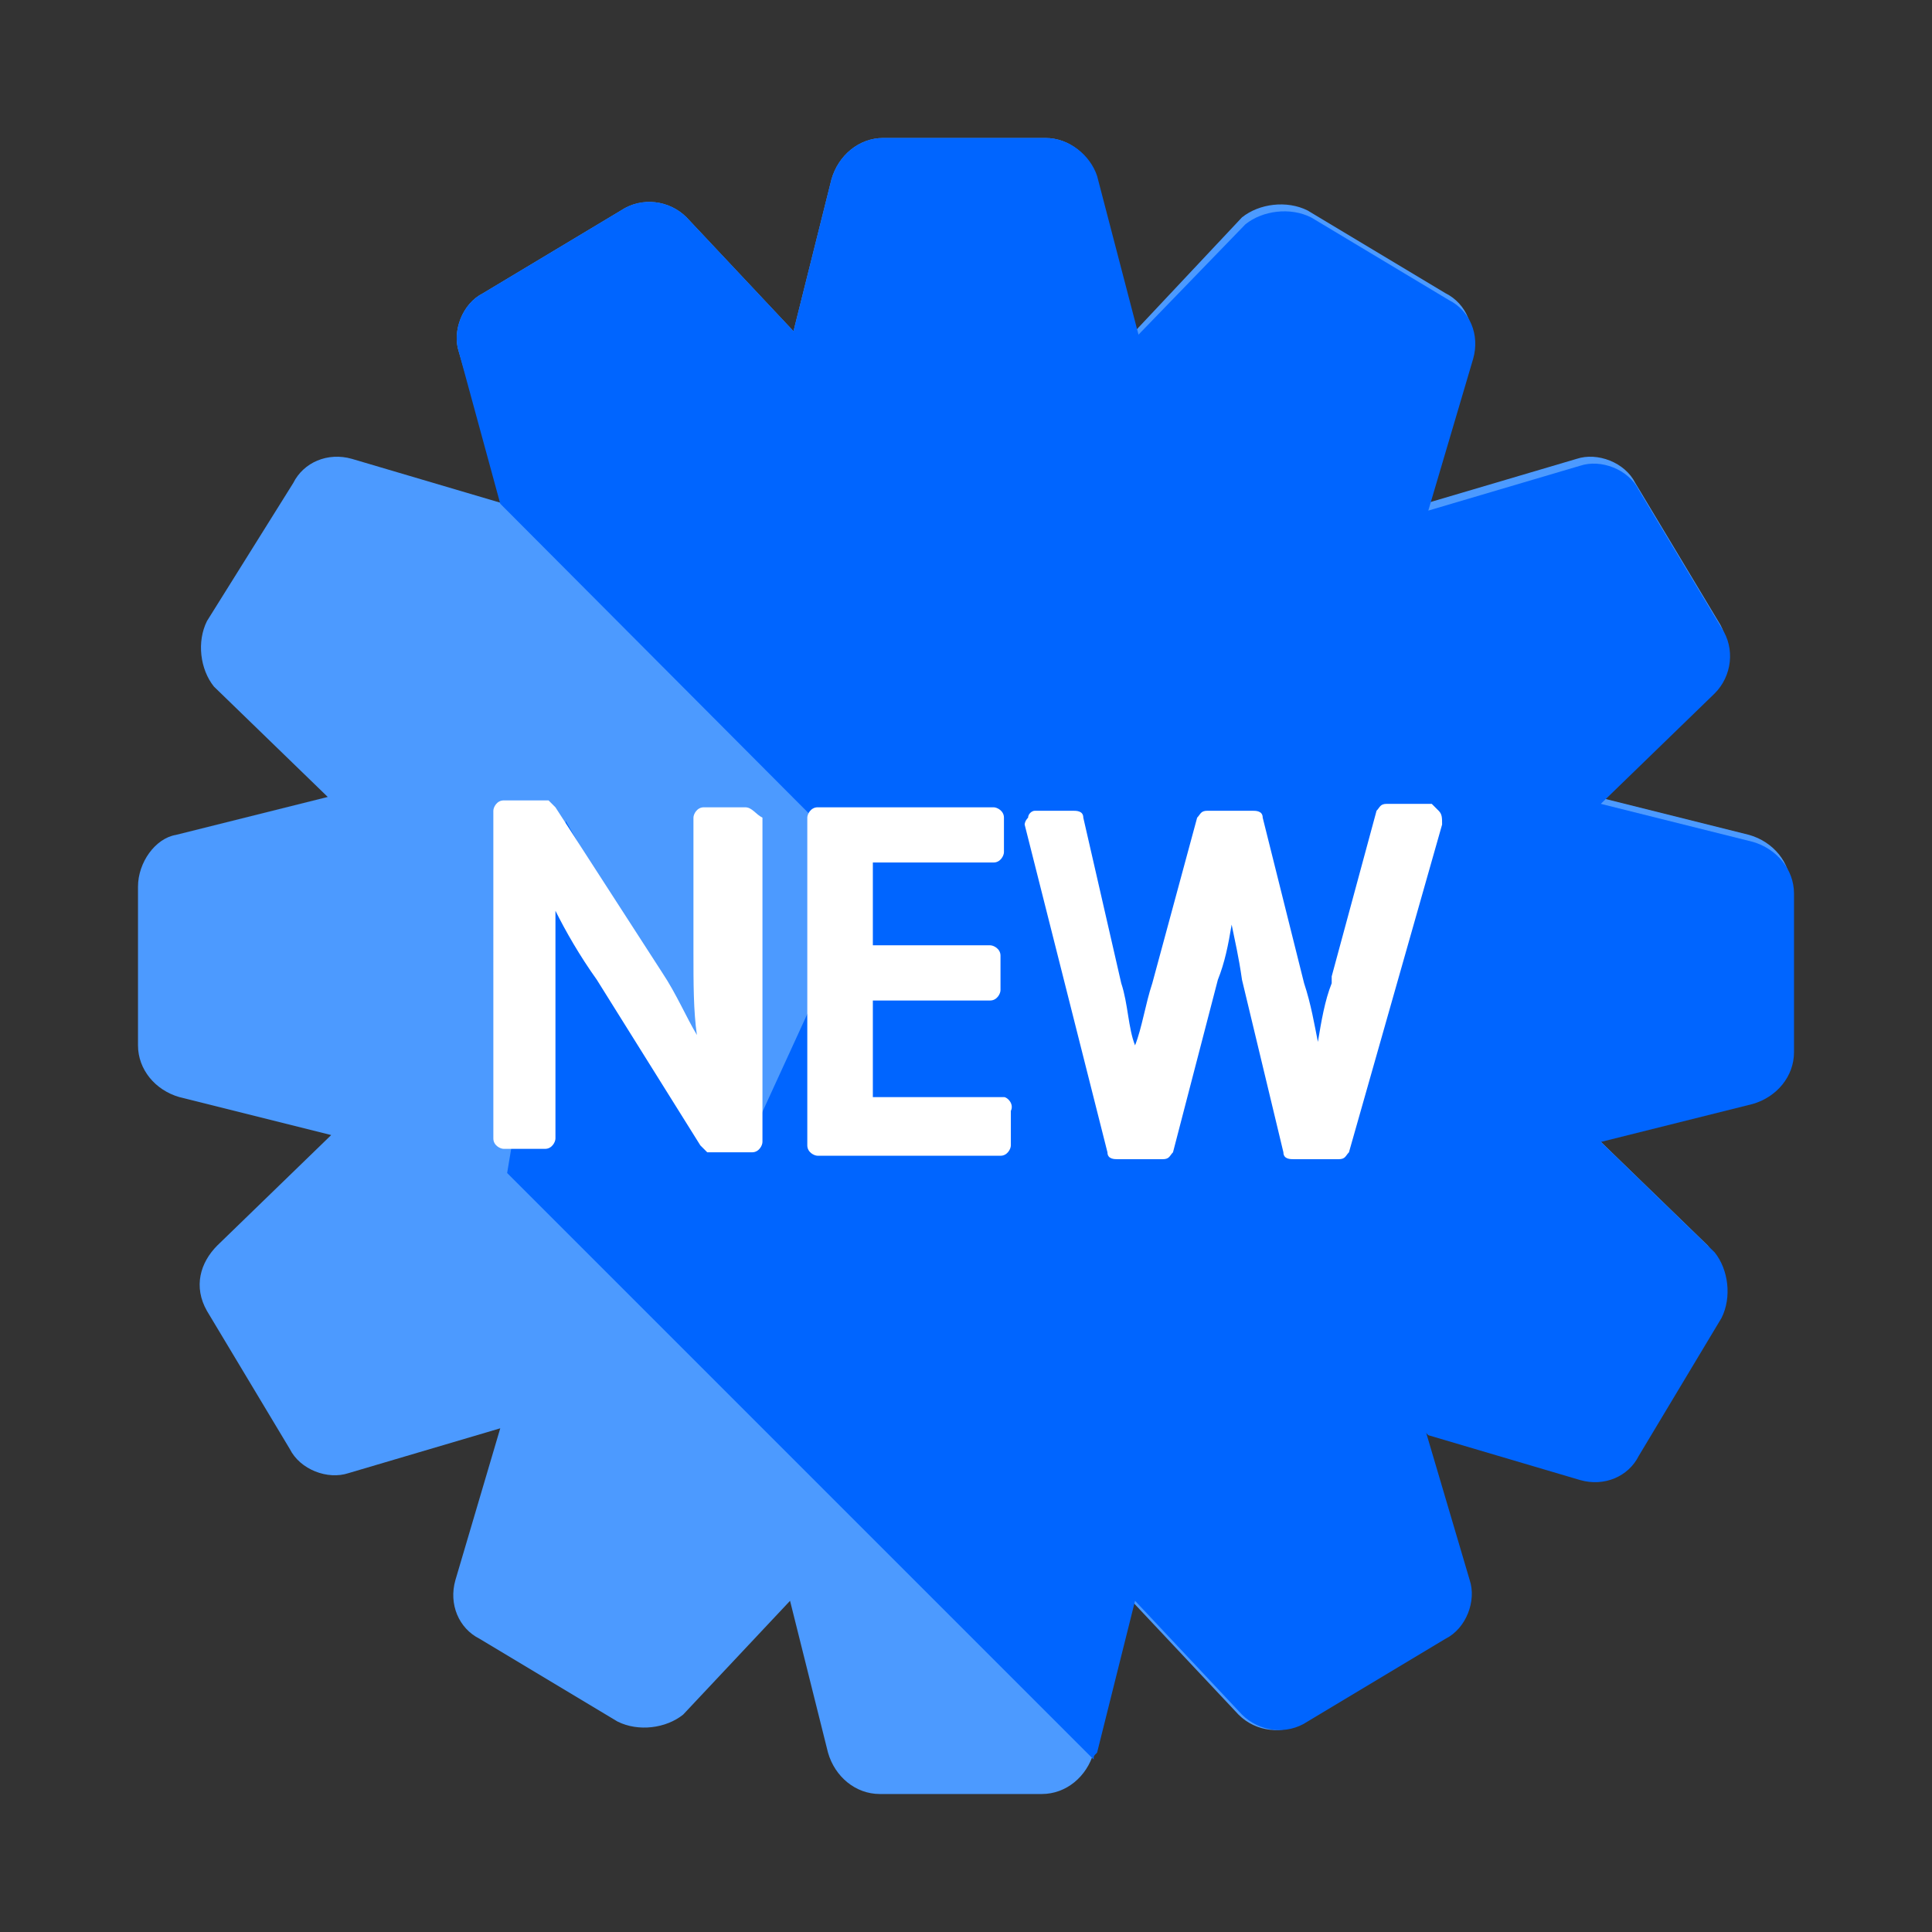<?xml version="1.0" encoding="utf-8"?>
<!-- Generator: Adobe Illustrator 25.0.0, SVG Export Plug-In . SVG Version: 6.00 Build 0)  -->
<svg version="1.1" id="Layer_1" xmlns="http://www.w3.org/2000/svg" xmlns:xlink="http://www.w3.org/1999/xlink" x="0px" y="0px"
	 viewBox="0 0 56 56" style="enable-background:new 0 0 56 56;" xml:space="preserve">
<rect x="0" y="0" width="56" height="56" fill="#333333" stroke="none"/>
<style type="text/css">
	.st0{fill:#4C9AFF;}
	.st1{fill:#0065FF;}
	.st2{fill:#FFFFFF;}
</style>
<g>
	<g>
		<path class="st0" d="M51.9,25.7c0-0.7-0.5-1.3-1.2-1.5l-4.4-1.1l3.3-3.2c0.5-0.5,0.6-1.3,0.2-1.9l-2.4-4c-0.3-0.6-1.1-0.9-1.7-0.7
			l-4.4,1.3l1.3-4.4c0.2-0.7-0.1-1.4-0.7-1.7l-4-2.4c-0.6-0.3-1.4-0.2-1.9,0.2l-3.1,3.3l-1.1-4.4C31.6,4.5,31,4,30.3,4h-4.7
			c-0.7,0-1.3,0.5-1.5,1.2L23,9.6l-3.1-3.3c-0.5-0.5-1.3-0.6-1.9-0.2l-4,2.4c-0.6,0.3-0.9,1.1-0.7,1.7l1.3,4.4l-4.4-1.3
			c-0.7-0.2-1.4,0.1-1.7,0.7L6,18c-0.3,0.6-0.2,1.4,0.2,1.9l3.3,3.2l-4.4,1.1C4.5,24.3,4,25,4,25.7v4.6c0,0.7,0.5,1.3,1.2,1.5
			l4.4,1.1l-3.3,3.2C5.8,36.6,5.6,37.3,6,38l2.4,4c0.3,0.6,1.1,0.9,1.7,0.7l4.4-1.3l-1.3,4.4c-0.2,0.7,0.1,1.4,0.7,1.7l4,2.4
			c0.6,0.3,1.4,0.2,1.9-0.2l3.1-3.3l1.1,4.4c0.2,0.7,0.8,1.2,1.5,1.2h4.7c0.7,0,1.3-0.5,1.5-1.2l1.1-4.4l3.1,3.3
			c0.5,0.5,1.3,0.6,1.9,0.2l4-2.4c0.6-0.3,0.9-1.1,0.7-1.7l-1.3-4.4l4.4,1.3c0.7,0.2,1.4-0.1,1.7-0.7l2.4-4c0.3-0.6,0.2-1.4-0.2-1.9
			l-3.3-3.2l4.4-1.1c0.7-0.2,1.2-0.8,1.2-1.5L51.9,25.7L51.9,25.7z"/>
		<path class="st1" d="M14.5,14.6l26.9,27l4.4,1.3c0.7,0.2,1.4-0.1,1.7-0.7l2.4-4c0.3-0.6,0.2-1.4-0.2-1.9l-3.3-3.2l4.4-1.1
			c0.7-0.2,1.2-0.8,1.2-1.5v-4.6c0-0.7-0.5-1.3-1.2-1.5l-4.4-1.1l3.3-3.2c0.5-0.5,0.6-1.3,0.2-1.9l-2.4-4c-0.3-0.6-1.1-0.9-1.7-0.7
			l-4.4,1.3l1.3-4.4C42.9,9.7,42.6,9,42,8.7l-4-2.4c-0.6-0.3-1.4-0.2-1.9,0.2L33,9.7l-1.2-4.6C31.6,4.5,31,4,30.3,4h-4.7
			c-0.7,0-1.3,0.5-1.5,1.2L23,9.6l-3.1-3.3c-0.5-0.5-1.3-0.6-1.9-0.2l-4,2.4c-0.6,0.3-0.9,1.1-0.7,1.7L14.5,14.6z"/>
		<path class="st1" d="M21.7,33.1l-5.3-9.3L14.7,34l17,17c0-0.1,0-0.1,0.1-0.2l1.1-4.4l3.1,3.3c0.5,0.5,1.3,0.6,1.9,0.2l4-2.4
			c0.6-0.3,0.9-1.1,0.7-1.7l-1.3-4.4l4.4,1.3c0.6,0.2,1.3-0.1,1.7-0.7L26.1,23.5L21.7,33.1z"/>
		<path class="st2" d="M21.6,23.4h-1.2c-0.2,0-0.3,0.2-0.3,0.3v3.9c0,0.9,0,1.7,0.1,2.4c-0.3-0.5-0.6-1.2-1-1.8l-3.1-4.8
			c-0.1-0.1-0.2-0.2-0.2-0.2h-1.3c-0.2,0-0.3,0.2-0.3,0.3V33c0,0.2,0.2,0.3,0.3,0.3h1.2c0.2,0,0.3-0.2,0.3-0.3v-6.6
			c0.3,0.6,0.7,1.3,1.2,2l3,4.8c0.1,0.1,0.2,0.2,0.2,0.2h1.3c0.2,0,0.3-0.2,0.3-0.3v-9.4C21.9,23.6,21.8,23.4,21.6,23.4"/>
		<path class="st2" d="M29.1,31.8h-3.8V29h3.4c0.2,0,0.3-0.2,0.3-0.3v-1c0-0.2-0.2-0.3-0.3-0.3h-3.4V25h3.5c0.2,0,0.3-0.2,0.3-0.3
			v-1c0-0.2-0.2-0.3-0.3-0.3h-5.1c-0.2,0-0.3,0.2-0.3,0.3v9.5c0,0.2,0.2,0.3,0.3,0.3H29c0.2,0,0.3-0.2,0.3-0.3v-1
			C29.4,32,29.2,31.8,29.1,31.8"/>
		<path class="st2" d="M41.7,23.5c-0.1-0.1-0.2-0.2-0.2-0.2h-1.3c-0.2,0-0.2,0.1-0.3,0.2l-1.3,4.8v0.2c-0.2,0.5-0.3,1.1-0.4,1.7
			c-0.1-0.5-0.2-1.1-0.4-1.7l-1.2-4.8c0-0.2-0.2-0.2-0.3-0.2H35c-0.2,0-0.2,0.1-0.3,0.2l-1.3,4.8c-0.2,0.6-0.3,1.3-0.5,1.8
			c-0.2-0.5-0.2-1.2-0.4-1.8l-1.1-4.8c0-0.2-0.2-0.2-0.3-0.2H30c-0.1,0-0.2,0.1-0.2,0.2c-0.1,0.1-0.1,0.2-0.1,0.2l2.4,9.5
			c0,0.2,0.2,0.2,0.3,0.2h1.3c0.2,0,0.2-0.1,0.3-0.2l1.3-5c0.2-0.5,0.3-1,0.4-1.6c0.1,0.5,0.2,0.9,0.3,1.6l1.2,5
			c0,0.2,0.2,0.2,0.3,0.2h1.3c0.2,0,0.2-0.1,0.3-0.2l2.7-9.5C41.8,23.7,41.8,23.6,41.7,23.5"/>
	</g>
</g>
</svg>
